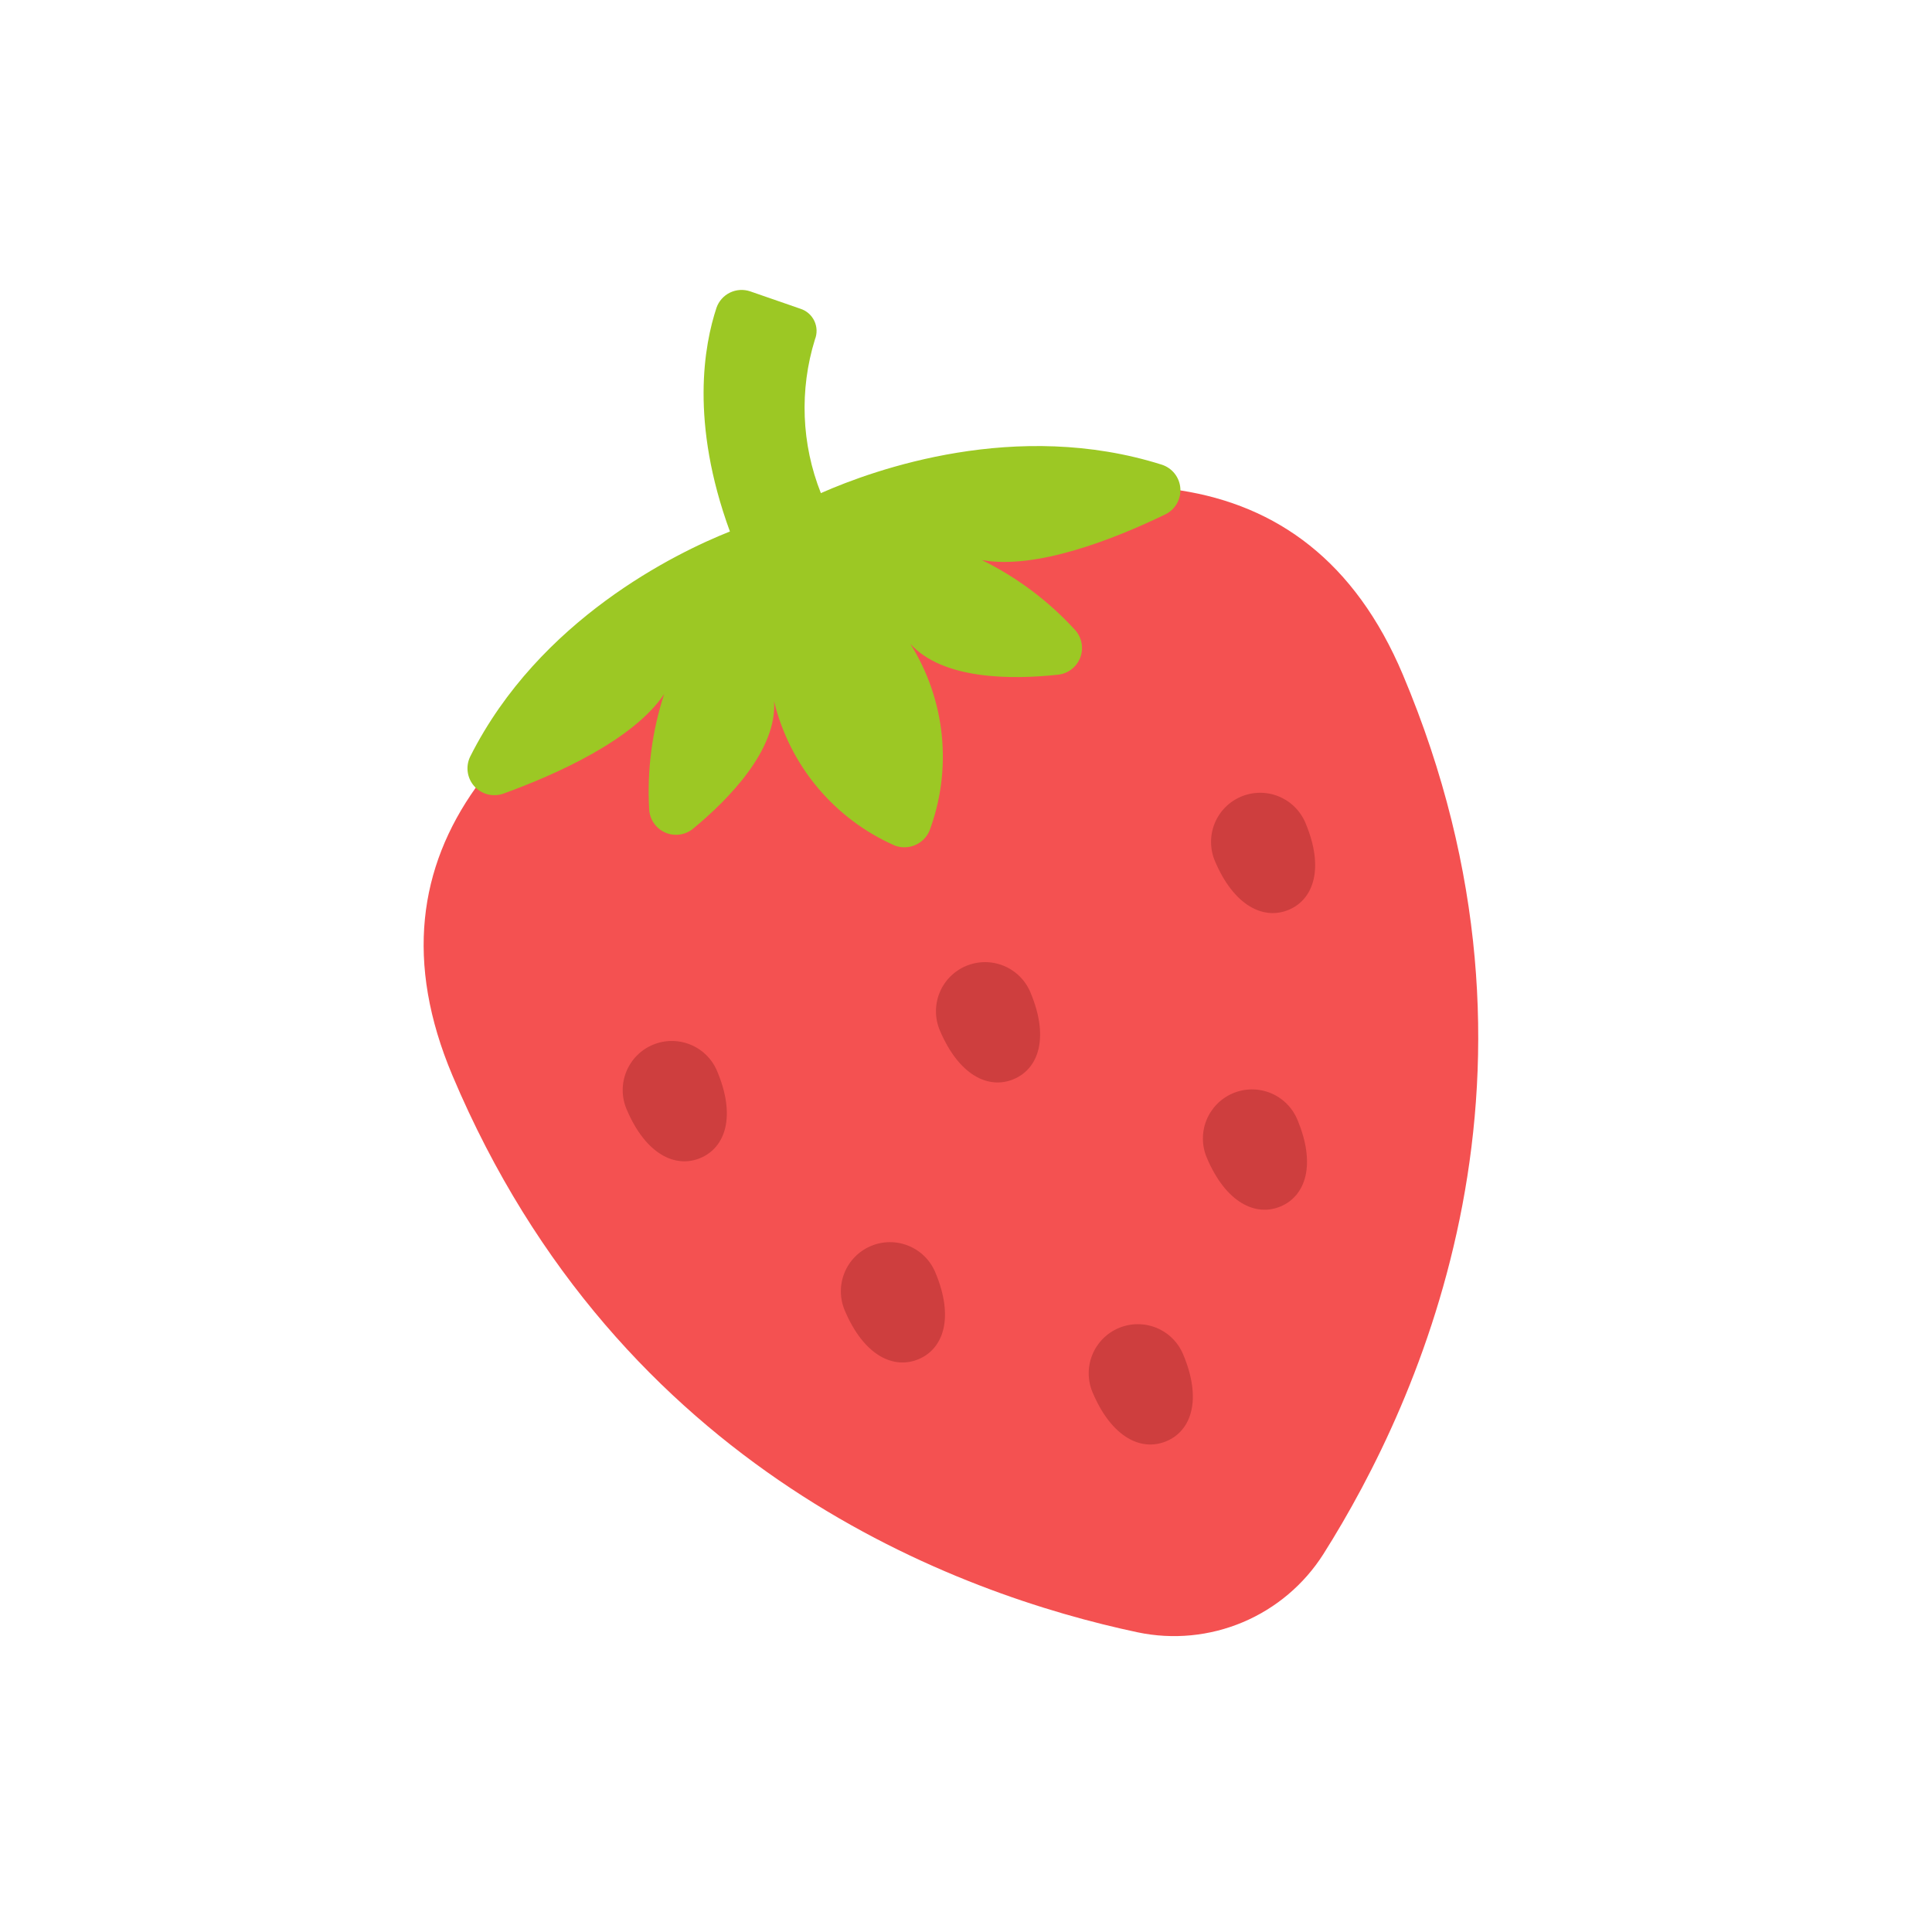 <svg xmlns="http://www.w3.org/2000/svg" width="118" height="118" viewBox="0 0 118 118" fill="none"><g clip-path="url(#clip0_812_4477)"><path d="M72.094 29.952C77.984 30.87 82.752 34.263 85.679 41.199C95.887 65.397 86.794 85.481 80.828 94.918C79.65 96.773 77.933 98.225 75.908 99.079C73.883 99.933 71.646 100.149 69.495 99.699C58.573 97.387 37.841 89.886 27.633 65.687C24.706 58.751 25.604 52.967 29.057 48.108L30.323 45.05L69.02 28.725L72.094 29.952Z" fill="#F45151"></path><path d="M43.797 65.413C44.963 68.177 44.309 70.081 42.782 70.726C41.255 71.37 39.435 70.51 38.269 67.746C37.959 67.013 37.954 66.186 38.254 65.45C38.553 64.712 39.133 64.125 39.867 63.815C40.6 63.506 41.426 63.501 42.163 63.8C42.9 64.1 43.488 64.68 43.797 65.413Z" fill="#CE3E3E"></path><path d="M79.73 50.254C80.897 53.018 80.236 54.925 78.716 55.566C77.195 56.208 75.368 55.35 74.202 52.586C73.893 51.853 73.888 51.027 74.187 50.29C74.487 49.553 75.067 48.965 75.8 48.656C76.533 48.347 77.359 48.342 78.096 48.641C78.833 48.941 79.421 49.521 79.73 50.254Z" fill="#CE3E3E"></path><path d="M79.233 68.371C80.4 71.135 79.739 73.042 78.218 73.684C76.698 74.325 74.871 73.468 73.705 70.704C73.396 69.971 73.391 69.144 73.69 68.407C73.99 67.67 74.57 67.083 75.303 66.773C76.036 66.464 76.862 66.459 77.599 66.758C78.336 67.058 78.924 67.638 79.233 68.371Z" fill="#CE3E3E"></path><path d="M57.121 77.7C58.287 80.465 57.633 82.368 56.106 83.013C54.579 83.657 52.759 82.797 51.593 80.033C51.284 79.3 51.278 78.474 51.578 77.737C51.878 76.999 52.458 76.412 53.191 76.103C53.924 75.793 54.75 75.788 55.487 76.088C56.224 76.387 56.812 76.967 57.121 77.7Z" fill="#CE3E3E"></path><path d="M62.93 60.598C64.096 63.362 63.442 65.266 61.915 65.91C60.388 66.554 58.568 65.694 57.401 62.93C57.092 62.197 57.087 61.371 57.386 60.634C57.686 59.897 58.266 59.309 58.999 59C59.733 58.691 60.558 58.685 61.295 58.985C62.033 59.285 62.62 59.865 62.93 60.598Z" fill="#CE3E3E"></path><path d="M72.259 82.71C73.425 85.474 72.771 87.378 71.244 88.022C69.717 88.667 67.897 87.806 66.731 85.042C66.421 84.309 66.416 83.483 66.716 82.746C67.015 82.009 67.596 81.421 68.329 81.112C69.062 80.803 69.888 80.798 70.625 81.097C71.362 81.397 71.95 81.977 72.259 82.71Z" fill="#CE3E3E"></path><path d="M71.18 31.413C68.057 32.926 63.284 34.81 59.969 34.206C62.103 35.254 64.023 36.691 65.631 38.443C65.842 38.664 65.987 38.939 66.05 39.238C66.114 39.537 66.092 39.847 65.988 40.135C65.884 40.422 65.702 40.675 65.463 40.864C65.223 41.054 64.935 41.172 64.632 41.207C61.769 41.521 57.581 41.513 55.598 39.32C56.66 41.009 57.318 42.92 57.52 44.904C57.722 46.889 57.462 48.894 56.762 50.761C56.589 51.148 56.276 51.454 55.886 51.619C55.496 51.783 55.058 51.794 54.661 51.648C52.834 50.846 51.217 49.633 49.937 48.104C48.656 46.574 47.746 44.769 47.278 42.83C47.464 45.78 44.548 48.785 42.326 50.618C42.089 50.811 41.803 50.934 41.5 50.973C41.197 51.013 40.889 50.967 40.611 50.841C40.333 50.715 40.095 50.513 39.925 50.26C39.755 50.006 39.659 49.71 39.648 49.404C39.515 47.03 39.826 44.652 40.565 42.392C38.684 45.188 34.004 47.292 30.741 48.474C30.433 48.583 30.1 48.598 29.783 48.517C29.467 48.435 29.182 48.261 28.965 48.017C28.748 47.773 28.609 47.469 28.566 47.145C28.523 46.821 28.578 46.492 28.723 46.199C32.941 37.828 41.276 33.774 44.581 32.462C42.135 25.776 43.011 21.06 43.763 18.791C43.905 18.388 44.201 18.058 44.585 17.871C44.97 17.685 45.412 17.657 45.817 17.794L48.887 18.858C49.072 18.917 49.243 19.014 49.389 19.141C49.535 19.269 49.654 19.426 49.737 19.601C49.82 19.777 49.866 19.968 49.873 20.162C49.879 20.356 49.846 20.55 49.774 20.73C48.82 23.809 48.947 27.122 50.136 30.118C53.444 28.657 62.092 25.578 70.959 28.381C71.27 28.481 71.544 28.672 71.746 28.928C71.948 29.185 72.069 29.497 72.092 29.823C72.116 30.148 72.042 30.474 71.879 30.758C71.717 31.041 71.473 31.269 71.18 31.413Z" fill="#9CC824"></path></g><defs><clipPath id="clip0_812_4477"><rect width="90" height="90" fill="white" transform="translate(0.047 35.03) rotate(-22.874)"></rect></clipPath></defs></svg>